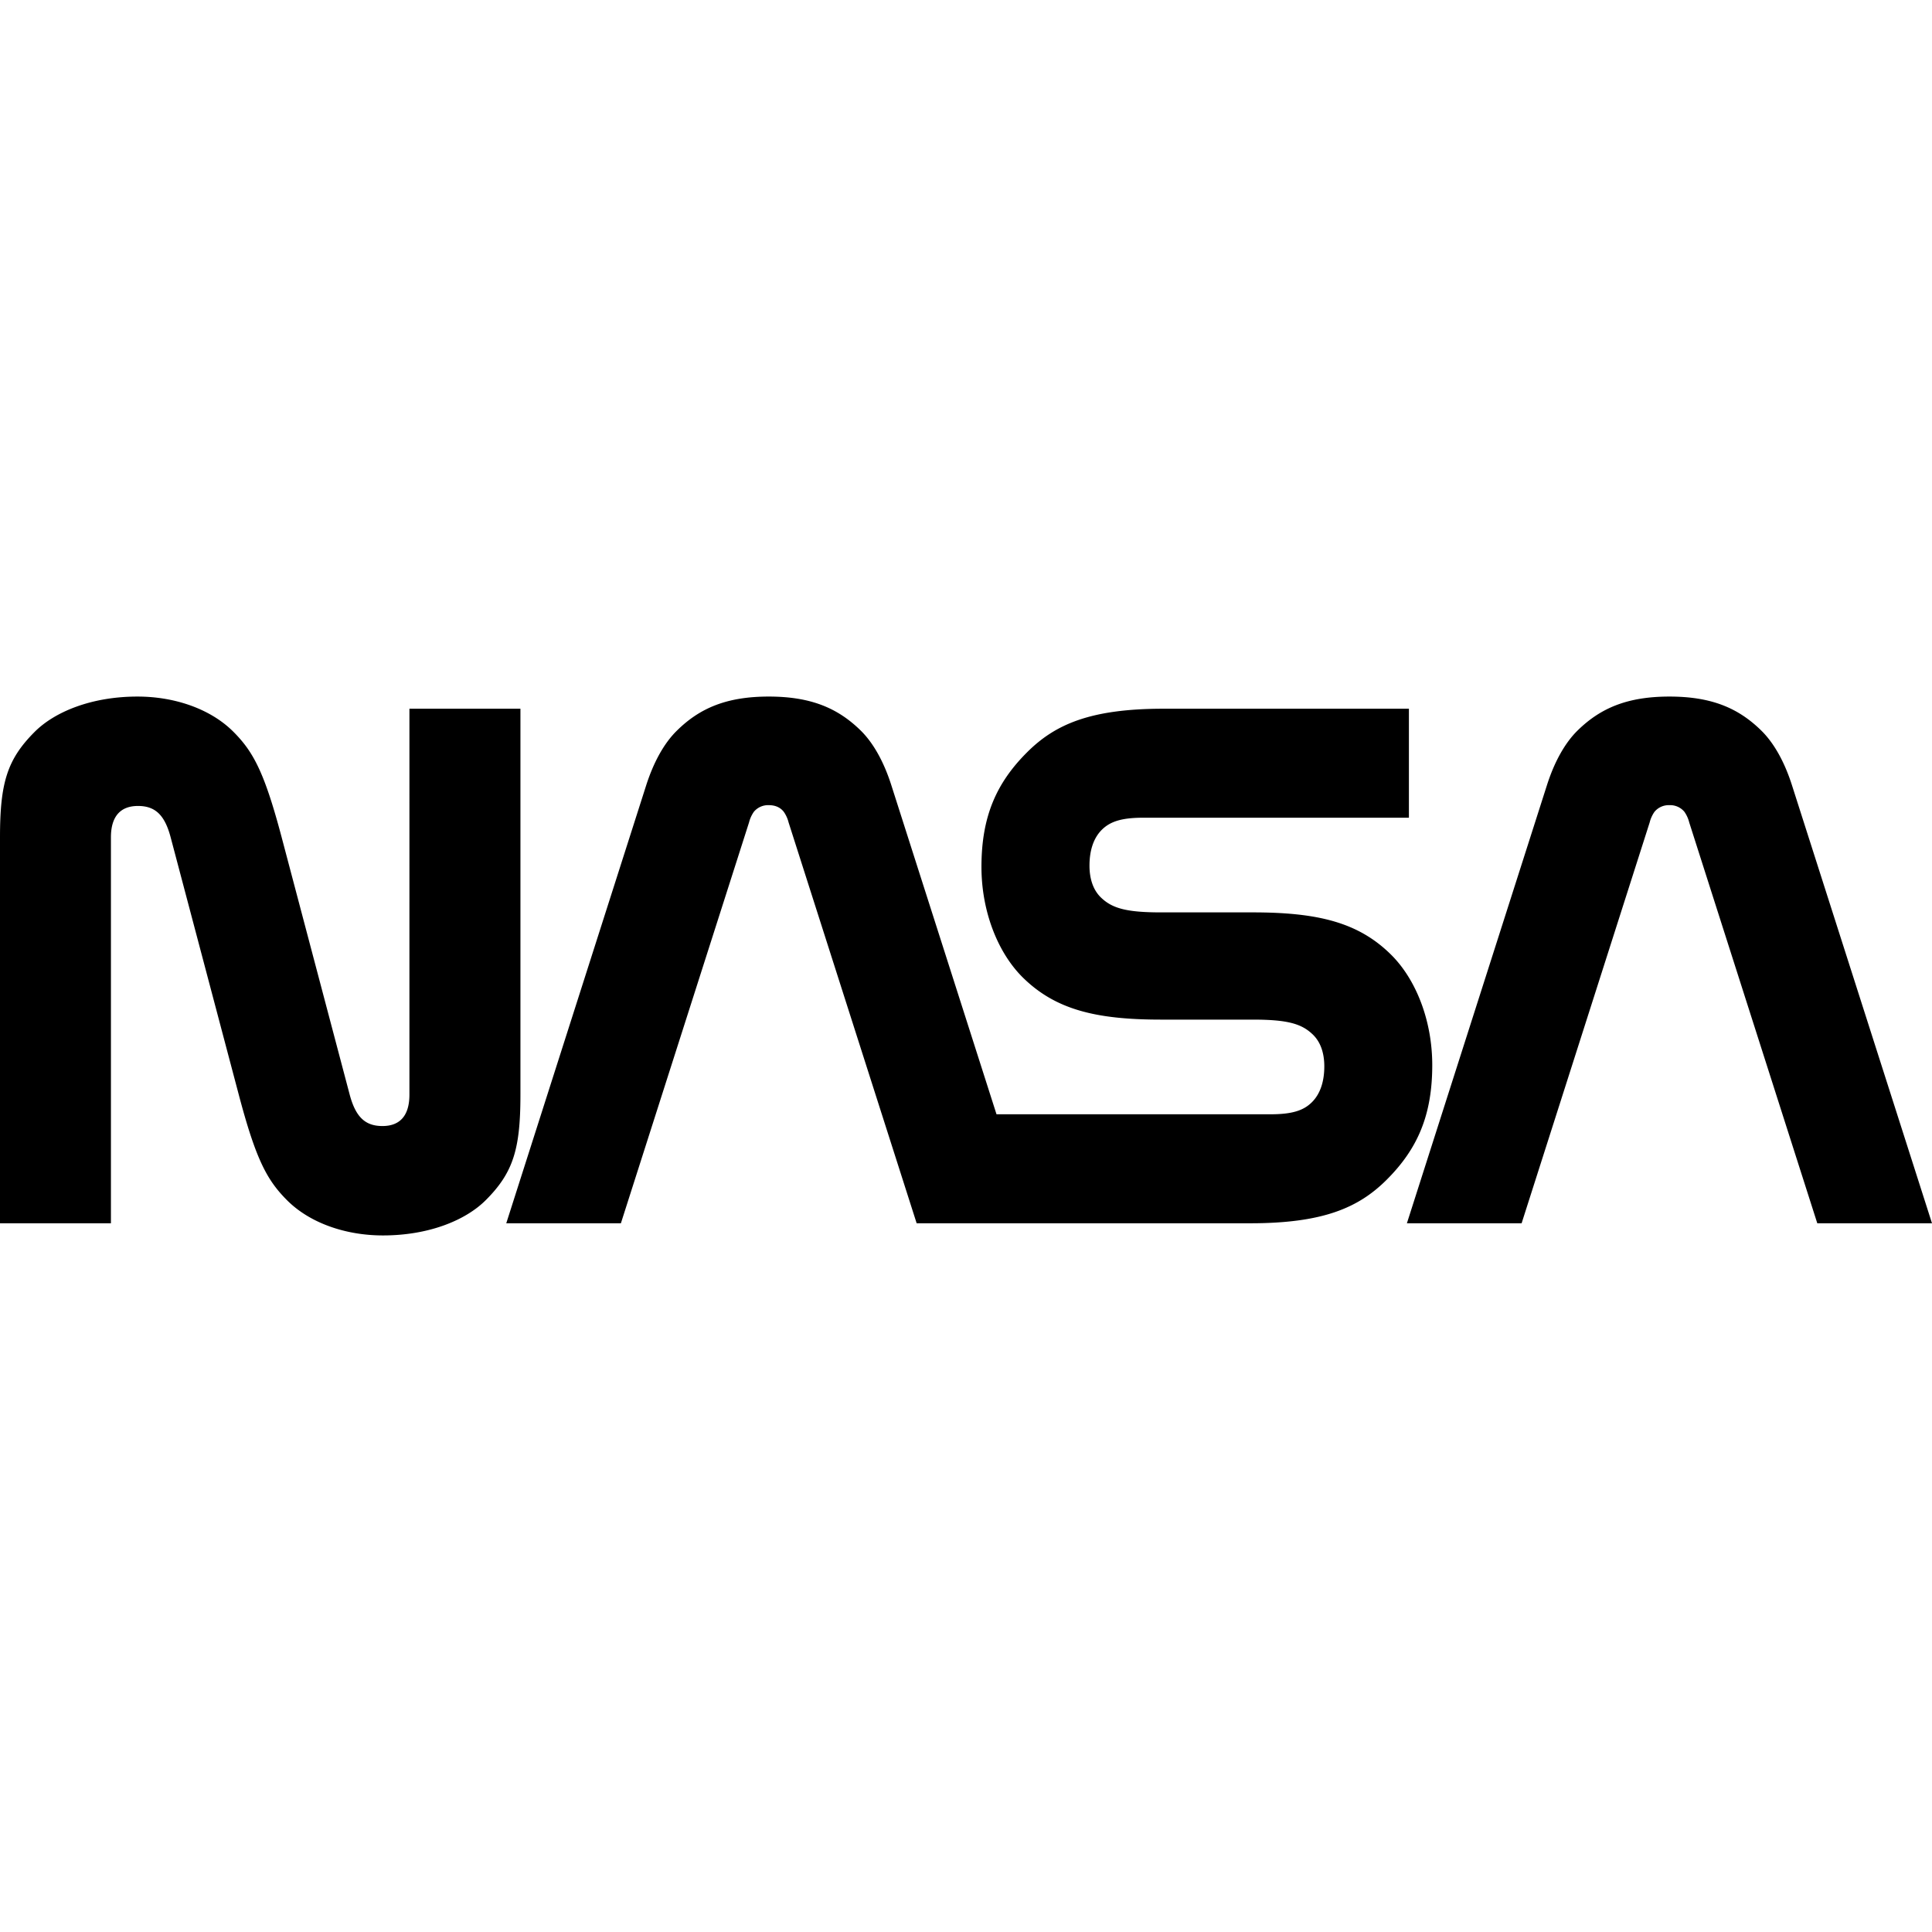 <?xml version="1.0" encoding="utf-8"?>
<!-- Generator: www.svgicons.com -->
<svg xmlns="http://www.w3.org/2000/svg" width="800" height="800" viewBox="0 0 24 24">
<path fill="currentColor" d="M4.344 13.598c.075.281.195.39.407.39c.22 0 .335-.132.335-.39V8.804h1.379v4.794c0 .675-.088.968-.43 1.31c-.247.248-.703.439-1.278.439c-.464 0-.909-.154-1.192-.438c-.249-.25-.386-.505-.599-1.311l-.846-3.196c-.074-.281-.194-.39-.406-.39c-.22 0-.336.132-.336.39v4.794H0v-4.794c0-.675.088-.968.43-1.31c.247-.248.703-.439 1.278-.439c.464 0 .909.154 1.192.438c.249.25.385.505.599 1.311zm18.231 1.598l-1.591-4.98a.4.4 0 0 0-.06-.132a.23.23 0 0 0-.186-.082a.23.23 0 0 0-.185.082a.4.4 0 0 0-.06.132l-1.591 4.98h-1.425l1.739-5.44c.09-.283.22-.524.384-.684c.282-.275.614-.419 1.138-.419c.525 0 .857.144 1.139.42c.164.16.294.4.384.683L24 15.196zm-7.044 0c.903 0 1.344-.192 1.692-.538c.385-.383.569-.802.569-1.427c0-.553-.202-1.064-.51-1.37c-.403-.4-.903-.527-1.719-.527h-1.142c-.436 0-.61-.053-.748-.188c-.094-.093-.139-.23-.139-.393c0-.168.04-.334.156-.448c.103-.1.243-.147.511-.147h3.301V8.804h-3.049c-.903 0-1.343.192-1.691.538c-.385.383-.57.802-.57 1.427c0 .553.203 1.064.51 1.37c.404.4.904.527 1.72.527h1.141c.437 0 .61.053.748.188c.095.093.14.23.14.393c0 .169-.041.335-.157.448c-.102.1-.242.147-.51.147h-3.405l-1.306-4.086c-.09-.283-.22-.524-.384-.684c-.282-.275-.615-.419-1.139-.419s-.857.144-1.138.42c-.165.16-.294.4-.385.683l-1.738 5.44h1.424l1.592-4.98a.4.4 0 0 1 .06-.132a.23.23 0 0 1 .185-.082q.121 0 .186.082a.4.4 0 0 1 .06.132l1.591 4.98z"/>
</svg>